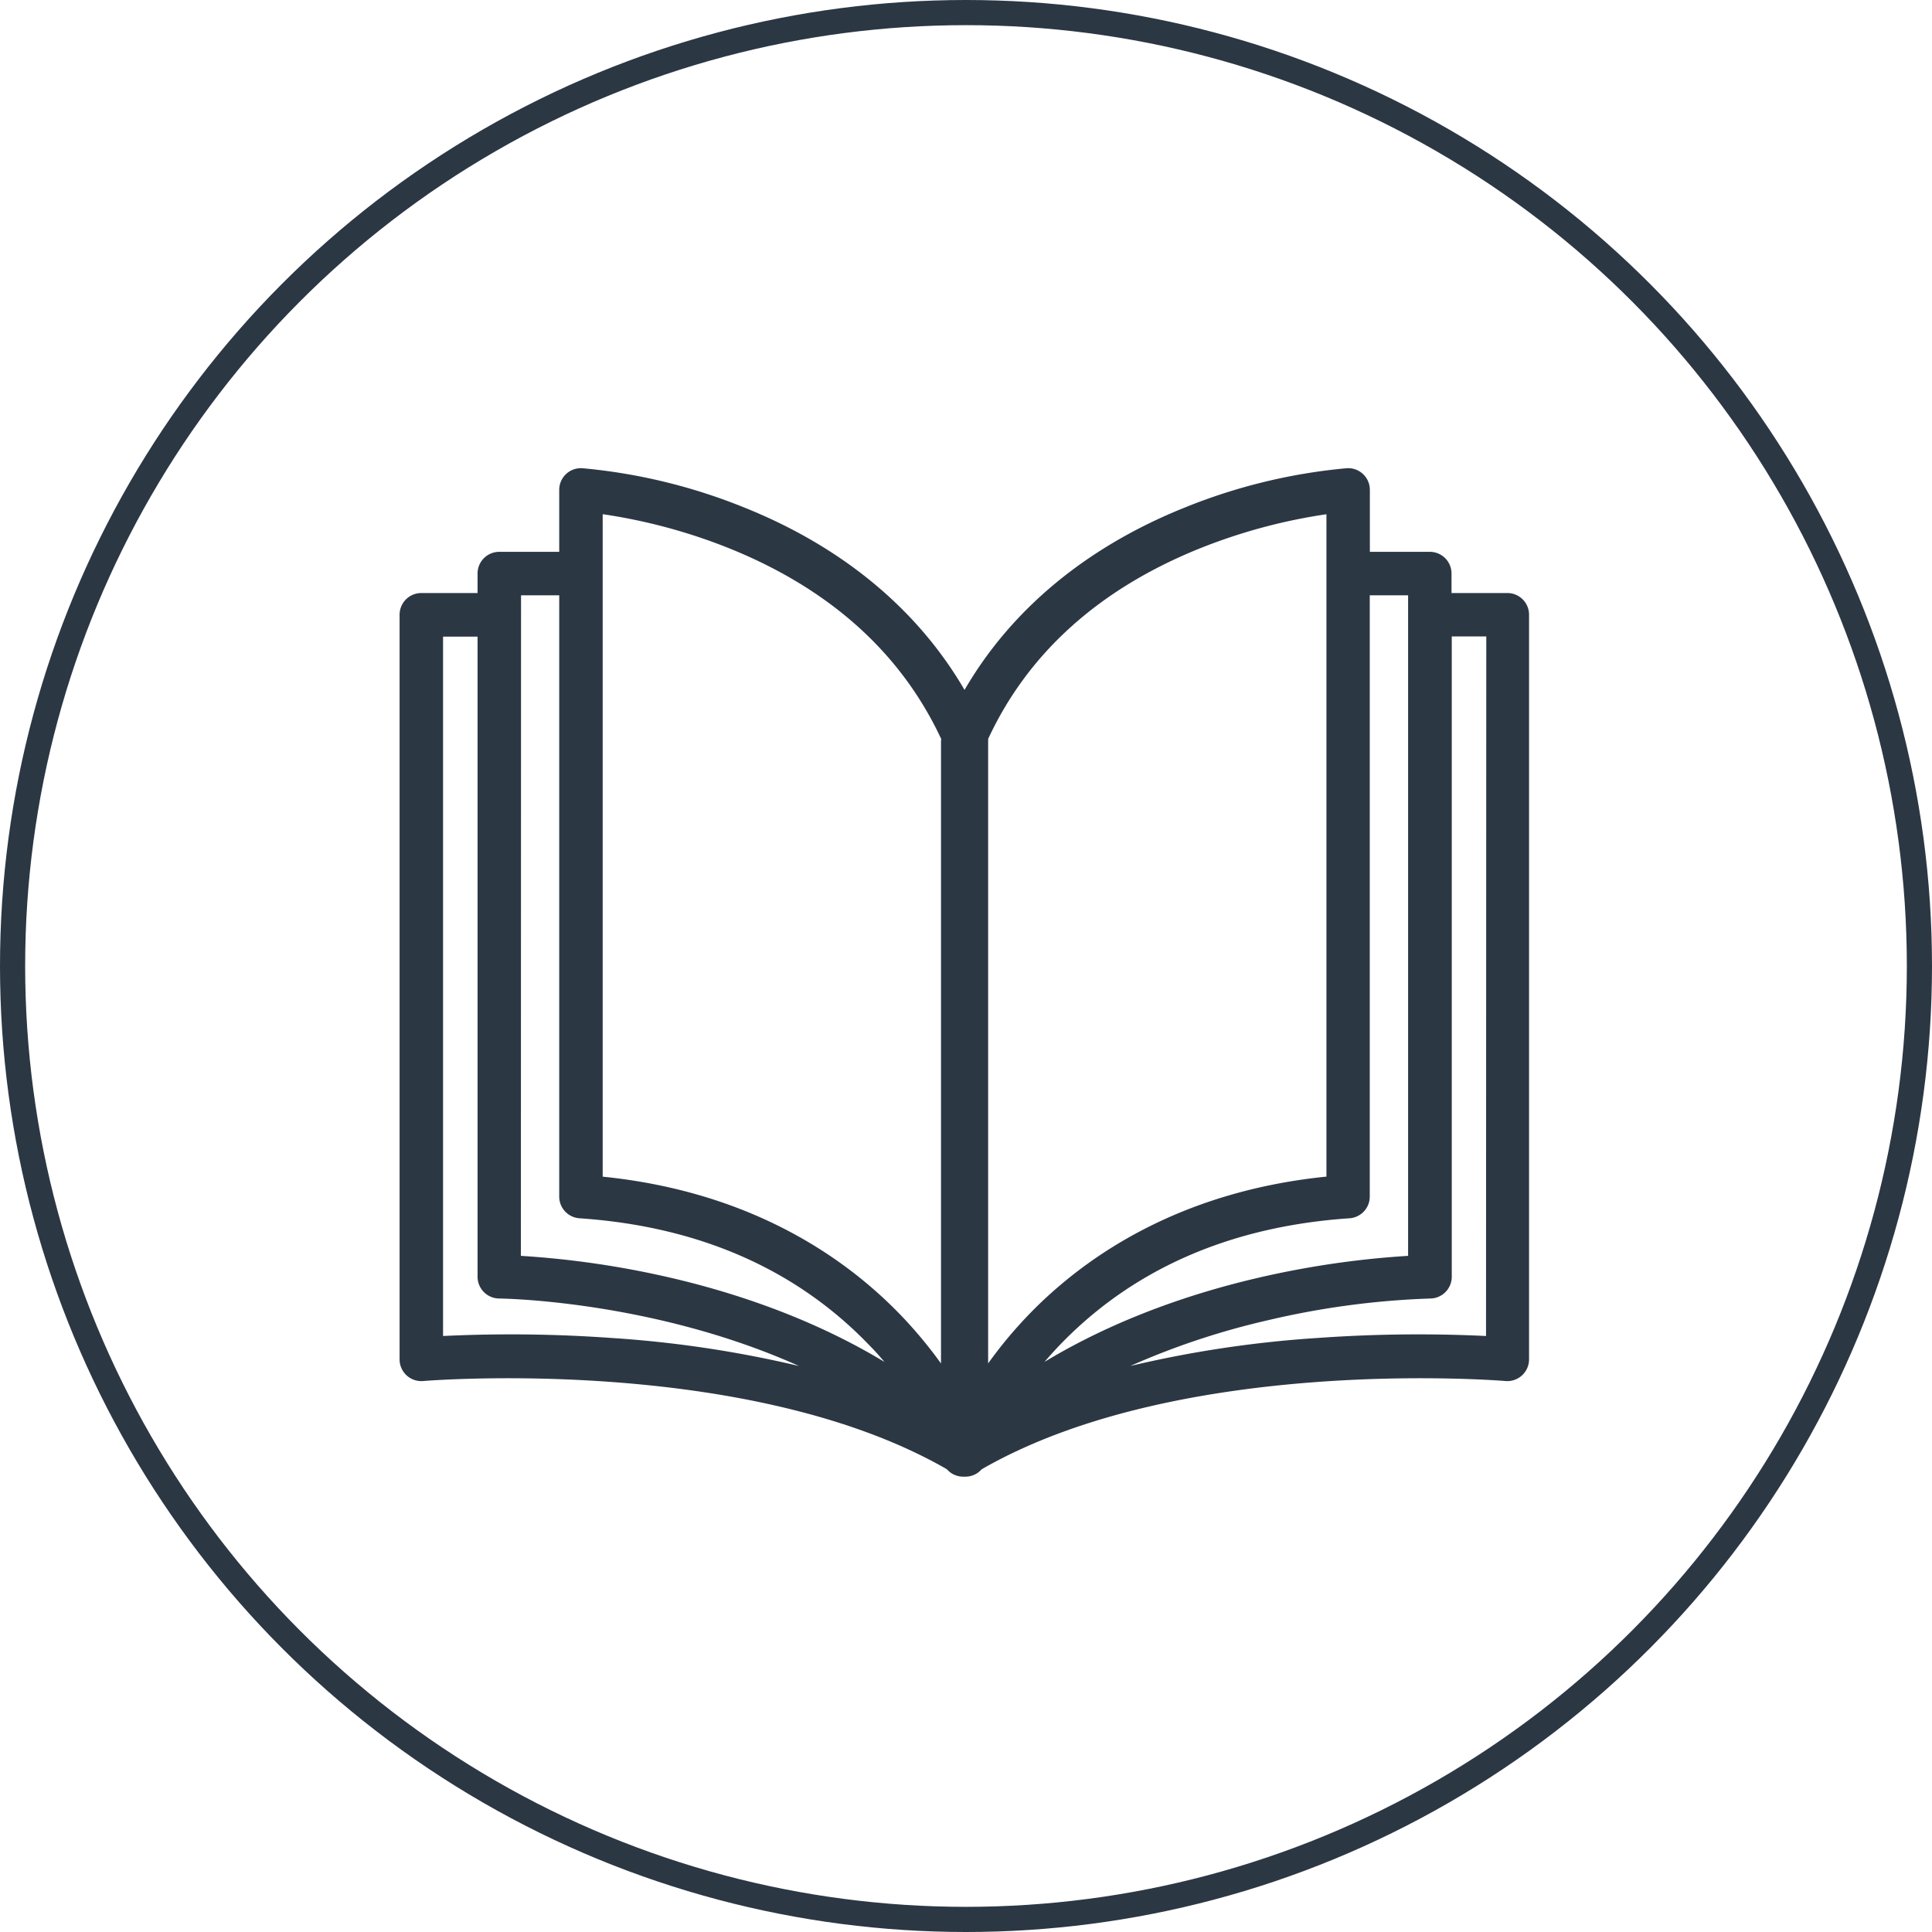 <svg xmlns="http://www.w3.org/2000/svg" viewBox="0 0 384 384"><defs><style> .cls-1 { fill: none; stroke: #2c3744; stroke-miterlimit: 10; stroke-width: 5px; } .cls-2 { fill: #2c3744; } </style></defs><g id="Livello_3" data-name="Livello 3"><circle class="cls-1" cx="192" cy="192" r="189.5"></circle></g><g id="Livello_16" data-name="Livello 16"><path class="cls-2" d="M504.68,339.87H493.5V336a4.31,4.31,0,0,0-4.32-4.32H477.27V319.37a4.31,4.31,0,0,0-4.57-4.31,112.77,112.77,0,0,0-32.2,7.81C421,330.69,406,343.12,396.71,359.13c-9.31-16-24.28-28.44-43.79-36.26a112.69,112.69,0,0,0-32.2-7.81,4.31,4.31,0,0,0-4.57,4.31v12.31H304.24a4.31,4.31,0,0,0-4.32,4.32v3.87H288.74a4.32,4.32,0,0,0-4.32,4.32v148a4.32,4.32,0,0,0,4.7,4.3c.63-.05,63.79-5.24,103.48,17.19l0,0,.57.33.25.24a4,4,0,0,0,.67.55,4.33,4.33,0,0,0,2.35.7l.22,0,.22,0a4.33,4.33,0,0,0,2.35-.7,4,4,0,0,0,.67-.55l.25-.24.58-.33,0,0c39.69-22.43,102.85-17.24,103.49-17.19a4.32,4.32,0,0,0,4.69-4.3V344.19A4.31,4.31,0,0,0,504.68,339.87Zm-19.81.45V471.61a181.3,181.3,0,0,0-29.66,4.33c-12.19,2.82-27.89,7.85-42.61,16.75.79-.92,1.62-1.84,2.49-2.78,14.61-15.48,34.18-24.15,58.16-25.77a4.32,4.32,0,0,0,4-4.31V340.32ZM443.47,331a111,111,0,0,1,25.17-6.79V455.86c-30.3,3.08-49.19,16.85-59.83,28.13a86.31,86.31,0,0,0-7.41,9V369.48a4.07,4.07,0,0,0,0-.61C409.32,351.8,423.47,339.06,443.47,331ZM324.79,324.2a110.73,110.73,0,0,1,24.92,6.69c20.12,8.06,34.36,20.83,42.37,38a4.07,4.07,0,0,0-.05.61V493a87.77,87.77,0,0,0-7.42-9c-10.64-11.28-29.52-25.05-59.82-28.13Zm-16.23,16.12h7.59V459.83a4.32,4.32,0,0,0,4,4.31c23.82,1.61,43.29,10.18,57.87,25.48,1,1,1.9,2.05,2.77,3.07-14.71-8.9-30.41-13.93-42.6-16.75a181.3,181.3,0,0,0-29.66-4.33Zm-15.5,147.22v-139h6.86V475.77a4.33,4.33,0,0,0,4.3,4.32c.41,0,30.51.35,59.6,13.42a224,224,0,0,0-37.29-5.58A281.21,281.21,0,0,0,293.06,487.54Zm207.3,0a281.21,281.21,0,0,0-33.47.39,224.33,224.33,0,0,0-37.23,5.57A149.29,149.29,0,0,1,457,484.41a163.77,163.77,0,0,1,32.26-4.32,4.33,4.33,0,0,0,4.29-4.32V348.5h6.86Z" transform="translate(-205 -222)"></path></g></svg>